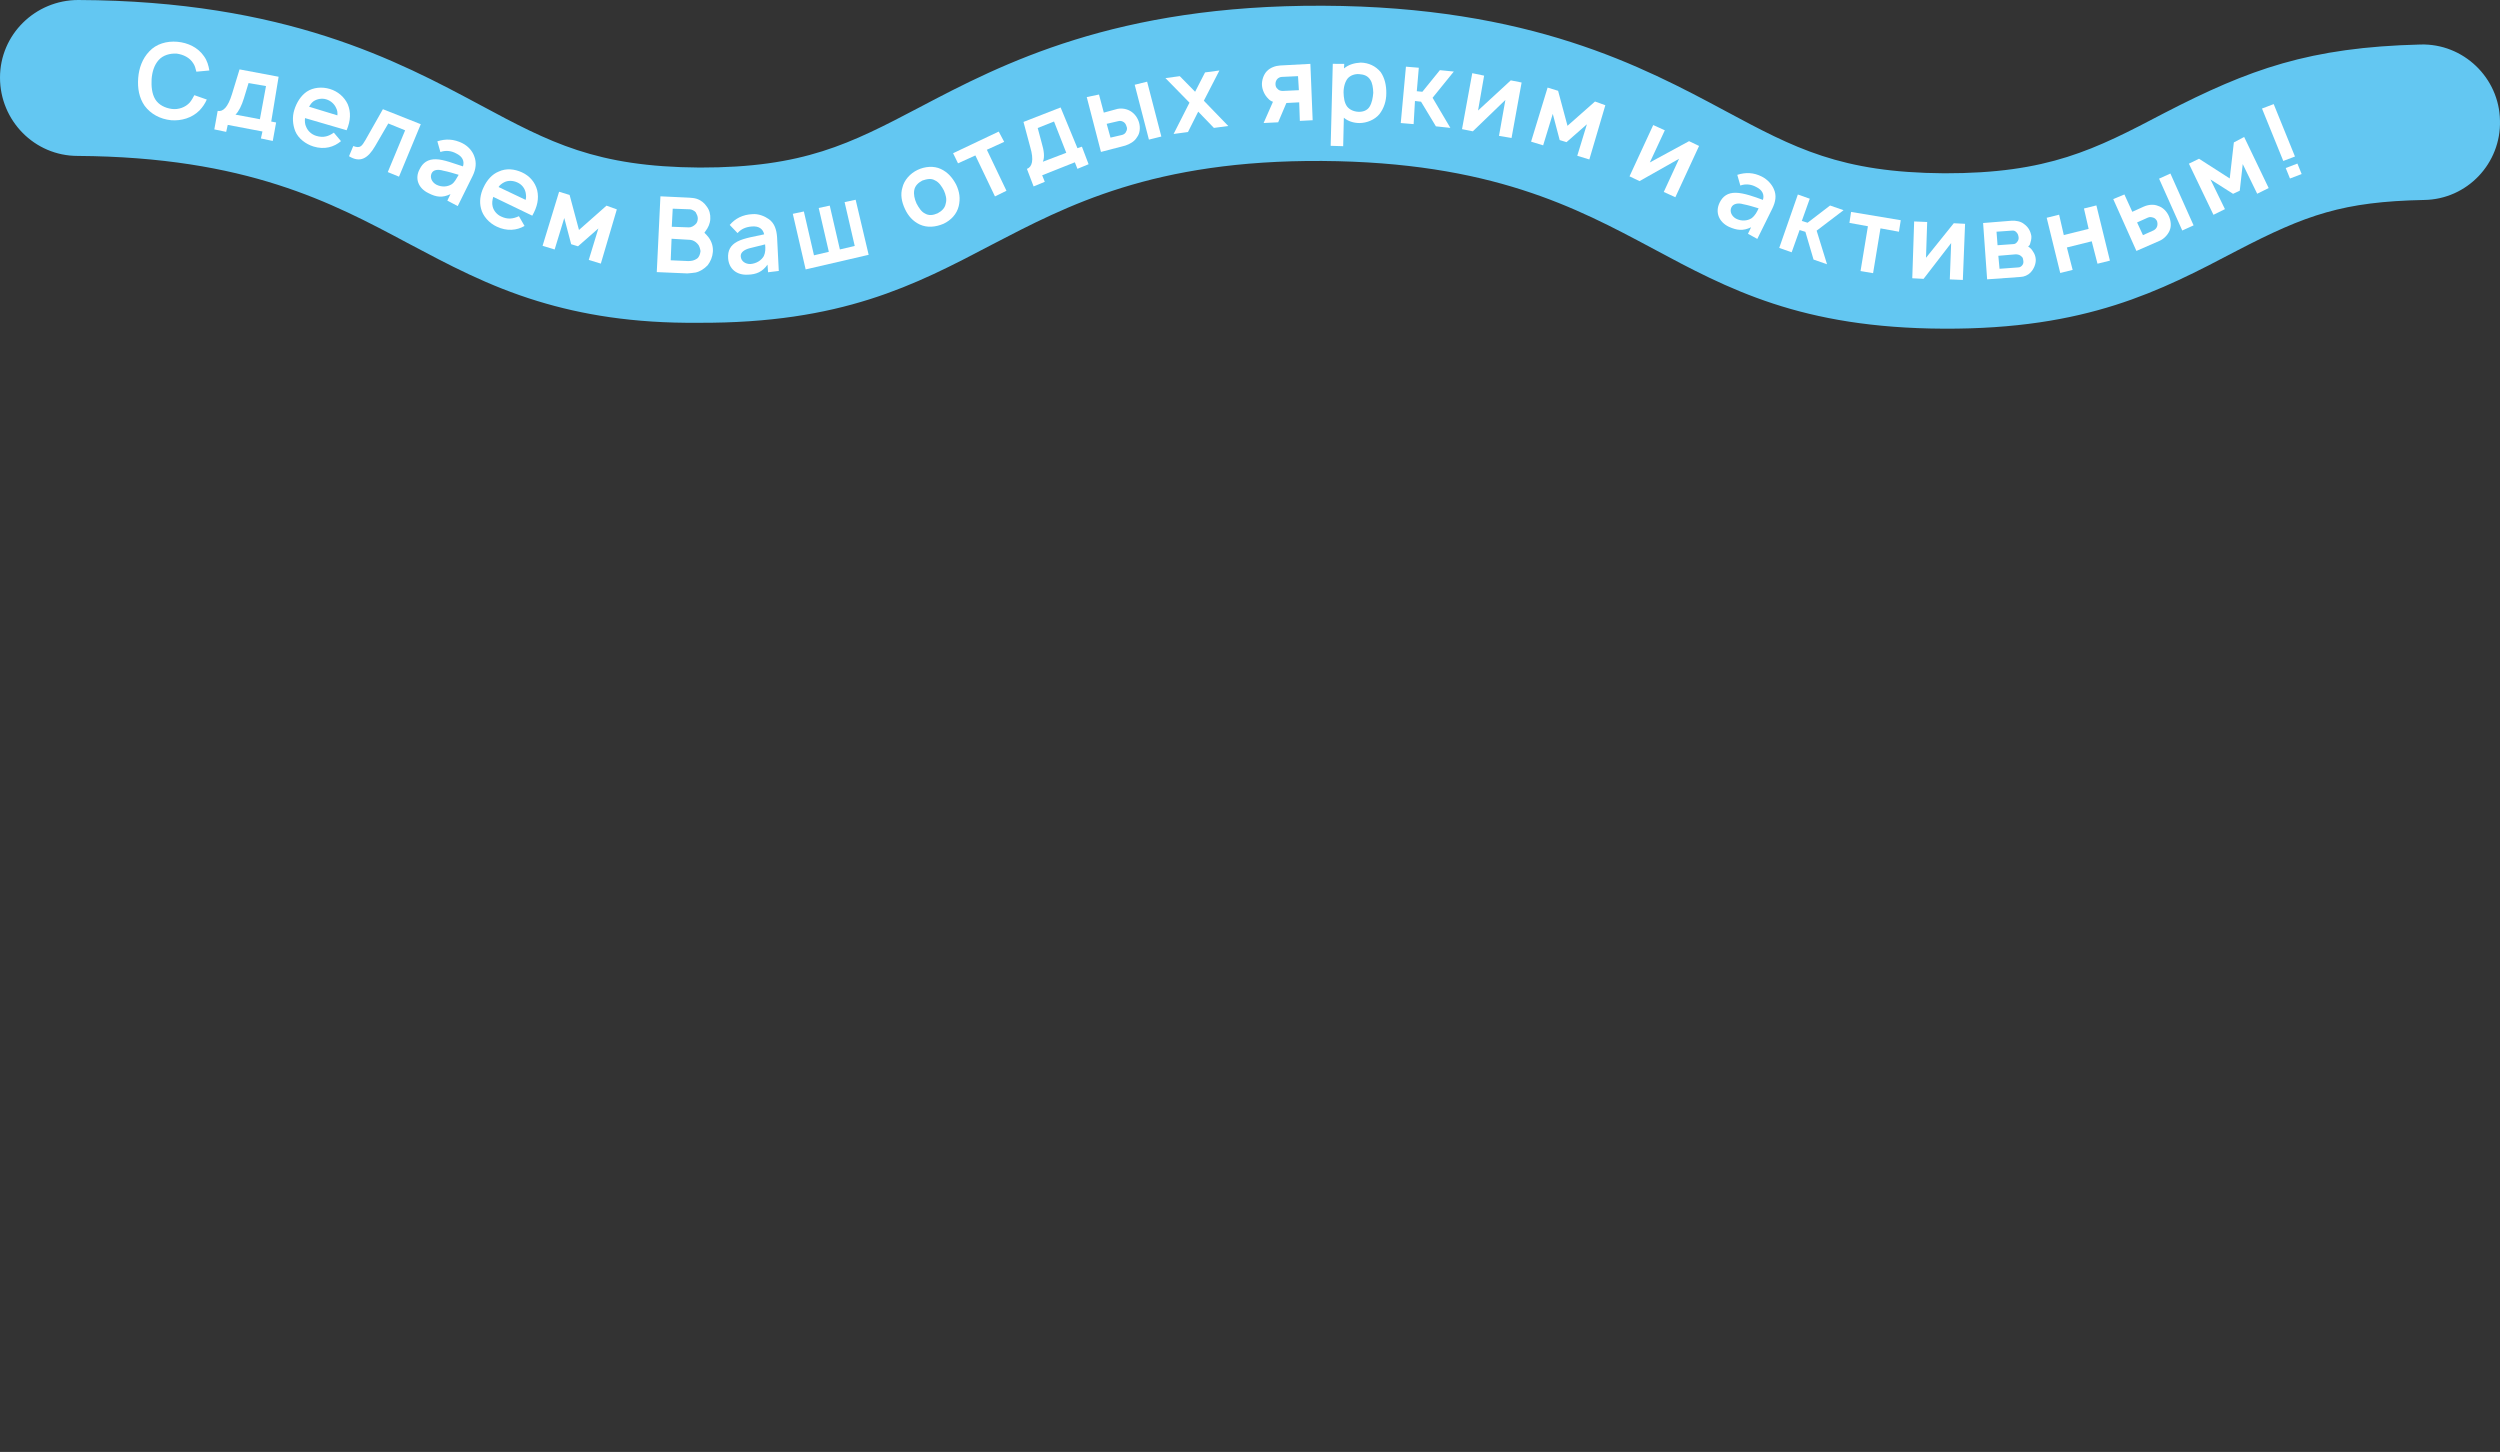<?xml version="1.0" encoding="UTF-8"?> <svg xmlns="http://www.w3.org/2000/svg" viewBox="0 0 942.548 547.4" fill="none"><rect x="0" y="0" width="942.548" height="547.4" fill="#333333" stroke="none"/><path d="M202.728 113.533C183.93 107.787 169.067 99.782 153.611 91.595C125.151 76.405 92.975 59.213 29.278 58.782C13.046 58.797 0.015 45.51 0 29.278C-0.015 13.046 13.273 0.015 29.504 -0C107.729 0.327 150.123 23.023 181.173 39.654C207.38 53.723 224.693 62.91 263.774 63.173C302.918 63.237 320.365 54.29 346.658 40.475C377.859 24.048 420.566 1.835 498.791 2.162C577.016 2.49 619.409 25.185 650.459 41.816C676.666 55.885 693.981 65.072 733.062 65.335C772.203 65.4 789.652 56.453 815.945 42.637C848.058 26.057 870.696 17.83 912.558 16.78C928.714 16.309 942.262 29.321 942.535 45.416C943.006 61.571 930.192 75.179 913.899 75.392C883.414 76.026 869.596 80.889 843.361 94.508C814.227 109.835 786.705 124.14 732.897 123.92C679.087 123.699 651.755 109.069 622.76 93.499C594.301 78.309 562.123 61.117 498.427 60.686C434.928 60.317 402.436 77.43 373.879 92.285C344.745 107.612 317.22 121.917 263.412 121.697C238.676 121.925 219.35 118.614 202.728 113.533Z" fill="#63C7F2"></path><path d="M77.966 37.532C77.284 39.054 76.465 40.319 75.189 41.66C72.38 44.479 68.351 45.628 64.547 45.33C60.348 44.912 56.83 42.971 54.527 39.887C52.422 36.864 51.807 33.214 52.104 29.41C52.402 25.607 53.688 22.105 56.239 19.423C58.85 16.543 62.88 15.395 66.881 15.752C70.883 16.11 74.659 17.914 76.901 21.195C78.121 22.867 78.627 24.752 78.934 26.577L74.037 27.027C73.745 25.856 73.454 24.685 72.844 23.85C71.547 21.722 69.096 20.54 66.6 20.21C64.044 20.078 61.444 20.798 59.79 22.672C58.135 24.546 57.349 27.119 57.156 29.873C57.024 32.429 57.227 35.303 58.524 37.431C59.821 39.558 62.272 40.74 64.768 41.07C67.263 41.4 69.924 40.483 71.578 38.609C72.277 37.74 72.777 36.811 73.277 35.882L77.966 37.532Z" fill="white"></path><path d="M102.26 45.824L104.102 46.17L102.837 53.14L98.362 52.205L98.951 49.572L85.863 47.086L85.275 49.719L80.801 48.784L82.066 41.814C84.105 42.221 85.958 40.408 87.47 35.461L90.313 26.16L105.044 28.933L102.26 45.824ZM100.289 32.455L93.715 31.311L91.961 37.05C91.114 39.82 89.992 42.074 88.777 43.217L97.984 44.949L100.289 32.455Z" fill="white"></path><path d="M115.469 47.914C116.096 49.404 117.437 50.679 119.217 51.223C121.988 52.07 123.934 51.367 125.863 50.009L128.562 53.214C125.934 55.44 122.361 56.512 118.206 55.241C115.238 54.334 112.434 52.179 111.319 49.458C110.341 46.996 110.138 44.121 110.924 41.548C111.831 38.58 113.47 36.052 115.657 34.557C118.104 32.925 121.435 32.645 124.403 33.552C127.371 34.459 129.778 36.493 131.092 39.275C132.345 42.254 132.229 45.464 130.684 49.103L114.991 44.522C114.887 45.572 114.919 46.88 115.469 47.914ZM118.235 38.158C117.399 38.768 116.96 39.499 116.52 40.23L127.205 43.496C127.31 42.446 127.156 41.534 126.744 40.758C126.117 39.269 124.776 37.993 122.995 37.449C121.412 36.965 119.587 37.273 118.235 38.158Z" fill="white"></path><path d="M158.641 46.83L150.432 66.607L146.199 64.88L152.742 49.138L146.394 46.548L141.374 55.183C138.675 59.767 135.772 61.477 131.584 58.898L133.19 55.061C135.899 56.106 136.46 54.979 137.78 52.786L144.361 41.167L158.641 46.83Z" fill="white"></path><path d="M168.658 75.64L169.84 73.189C166.8 74.639 164.503 74.37 161.518 72.808C157.742 71.005 156.275 67.311 158.216 63.793C159.398 61.342 161.327 59.984 164.34 60.04C167.352 60.095 171.386 61.761 174.552 62.729C175.157 60.75 174.393 59.002 171.942 57.82C170.084 56.819 167.984 56.61 166.038 57.313L164.89 53.284C168.007 52.29 171.019 52.345 174.399 54.027C176.455 55.089 178.071 56.881 178.774 58.827C179.752 61.289 179.422 63.785 178.24 66.236L172.572 77.702L168.658 75.64ZM172.93 65.911C171.149 65.367 168.973 64.702 167.131 64.355C165.35 63.811 163.388 63.86 162.706 65.382C162.025 66.905 162.788 68.653 164.448 69.593C166.504 70.654 168.725 70.468 170.335 69.445C171.429 68.698 172.05 67.373 172.93 65.911Z" fill="white"></path><path d="M185.731 77.83C186.099 79.457 187.379 80.93 188.902 81.612C191.353 82.794 193.376 82.547 195.641 81.508L197.762 85.186C194.86 86.895 191.072 87.252 187.296 85.448C184.449 84.145 182.026 81.457 181.366 78.659C180.646 76.059 181.097 73.168 182.279 70.716C183.582 67.869 185.556 65.66 188.019 64.682C190.8 63.368 193.95 63.682 196.797 64.985C199.644 66.288 201.733 68.657 202.53 71.714C203.266 74.968 202.556 77.996 200.676 81.316L185.968 74.224C185.604 75.411 185.439 76.659 185.731 77.83ZM190.019 68.755C189.244 69.167 188.409 69.777 187.969 70.508L198.17 75.357C198.472 74.368 198.319 73.455 198.165 72.543C197.797 70.916 196.714 69.503 194.994 68.761C193.471 68.079 191.569 67.93 190.019 68.755Z" fill="white"></path><path d="M232.557 78.945L226.525 99.387L221.974 97.996L225.603 86.123L217.918 92.861L215.346 92.075L212.741 82.191L209.112 94.064L204.561 92.673L210.791 72.292L214.749 73.501L218.287 86.699L228.661 77.537L232.557 78.945Z" fill="white"></path><path d="M268.764 94.989C268.615 96.891 267.873 98.611 266.795 100.013C265.52 101.354 263.908 102.376 262.281 102.744C261.368 102.898 260.26 102.991 259.149 103.084L247.616 102.588L248.994 74.016L259.872 74.529C260.723 74.573 261.773 74.677 262.565 74.919C264.149 75.403 265.55 76.481 266.434 77.833C267.517 79.246 267.886 80.873 267.797 82.577C267.709 84.281 267.028 85.803 265.95 87.205C265.89 87.403 265.631 87.54 265.571 87.738C266.241 88.376 266.714 88.953 267.185 89.53C268.407 91.201 268.911 93.087 268.764 94.989ZM253.628 78.678L253.273 85.494L259.695 85.726C260.545 85.77 261.58 85.22 262.218 84.549C262.795 84.077 263.038 83.285 263.081 82.433C263.124 81.581 262.711 80.806 262.302 80.031C261.828 79.454 260.7 78.893 260.047 78.91L253.628 78.678ZM262.992 91.926C262.183 91.03 261.254 90.53 260.204 90.425L253.192 90.012L252.871 98.137L259.49 98.429C260.798 98.396 261.709 98.242 262.805 97.495C263.64 96.885 264.002 95.697 264.108 94.647C263.954 93.735 263.663 92.564 262.992 91.926Z" fill="white"></path><path d="M289.573 102.648L289.371 99.773C287.473 102.439 285.209 103.478 281.937 103.56C277.754 103.795 274.814 101.382 274.518 97.397C274.316 94.522 275.376 92.466 277.959 91.092C280.543 89.719 284.847 89.087 288.101 88.351C287.655 86.267 286.056 85.129 283.379 85.393C281.16 85.58 279.412 86.343 278.076 87.882L275.118 84.815C277.152 82.408 279.994 80.896 283.721 80.737C285.942 80.55 288.255 81.474 289.857 82.612C291.987 84.13 292.769 86.532 292.972 89.407L293.619 102.154L289.573 102.648ZM288.458 92.138C286.572 92.643 284.49 93.089 282.605 93.594C280.72 94.099 279.108 95.122 279.277 96.688C279.389 98.453 280.988 99.591 282.949 99.542C285.171 99.355 287.041 98.195 287.979 96.535C288.602 95.211 288.63 93.705 288.458 92.138Z" fill="white"></path><path d="M298.903 80.618L303.07 79.728L306.888 96.257L312.486 94.938L308.667 78.409L312.832 77.519L316.65 94.048L322.248 92.73L318.429 76.201L322.594 75.31L327.501 96.067L303.748 101.572L298.903 80.618Z" fill="white"></path><path d="M346.784 84.652C344.135 83.41 342.384 81.359 341.207 78.836C339.894 76.054 339.431 73.317 340.218 70.745C340.868 67.914 343.161 65.369 345.942 64.056C348.722 62.742 352.055 62.462 354.704 63.705C357.353 64.947 359.104 66.998 360.478 69.582C361.794 72.363 362.118 74.842 361.468 77.673C360.759 80.702 358.527 83.048 355.744 84.362C352.766 85.615 349.633 85.955 346.784 84.652ZM355.888 71.857C355.066 70.306 354.044 68.696 352.52 68.014C351.058 67.134 349.431 67.503 347.743 68.068C346.195 68.893 344.977 70.036 344.692 71.679C344.406 73.323 344.775 74.95 345.539 76.698C346.362 78.248 347.384 79.859 348.71 80.48C350.172 81.36 351.739 81.19 353.487 80.426C355.036 79.602 356.253 78.458 356.539 76.815C357.083 75.034 356.516 73.346 355.888 71.857Z" fill="white"></path><path d="M378.598 53.483L372.062 56.462L379.453 71.92L375.121 74.057L367.73 58.6L361.194 61.578L359.332 57.763L376.538 49.608L378.598 53.483Z" fill="white"></path><path d="M406.214 55.867L407.902 55.301L410.424 61.914L406.214 63.656L405.235 61.193L392.922 66.084L393.901 68.546L389.688 70.288L387.168 63.675C389.114 62.972 389.898 60.4 388.4 55.398L385.873 45.97L399.873 40.514L406.214 55.867ZM397.388 45.812L391.232 48.257L392.748 53.914C393.605 56.772 393.929 59.251 393.185 60.972L402.004 57.609L397.388 45.812Z" fill="white"></path><path d="M414.346 35.634L416.153 42.461L420.639 41.236C422.327 40.67 424.427 40.879 426.087 41.819C427.747 42.759 428.967 44.43 429.473 46.316C429.976 48.201 429.769 50.301 428.691 51.702C427.75 53.362 425.943 54.324 424.255 54.89L415.085 57.28L409.724 36.601L414.346 35.634ZM418.681 51.888L423.106 50.861C423.82 50.647 424.397 50.174 424.579 49.58C424.959 49.047 425.004 48.195 424.728 47.678C424.513 46.964 424.24 46.447 423.706 46.068C423.172 45.688 422.38 45.446 421.667 45.661L417.241 46.688L418.681 51.888ZM432.486 30.793L437.848 51.473L433.165 52.637L427.803 31.958L432.486 30.793Z" fill="white"></path><path d="M453.873 37.98L463.078 47.501L457.666 48.226L451.75 42.091L447.886 49.781L442.471 50.506L448.458 38.705L439.389 29.442L444.804 28.717L450.581 34.594L454.326 27.3L459.741 26.575L453.873 37.98Z" fill="white"></path><path d="M494.039 24.078L494.899 45.328L490.064 45.581L489.821 38.583L484.986 38.835L481.894 46.113L476.403 46.381L479.933 38.373C479.34 38.192 478.609 37.752 478.136 37.175C476.795 35.899 475.894 33.893 475.783 32.128C475.674 30.364 476.34 28.187 477.615 26.846C478.89 25.505 480.836 24.802 482.6 24.692L494.039 24.078ZM489.378 28.711L483.232 28.996C482.579 29.013 481.803 29.425 481.423 29.958C481.043 30.491 480.864 31.085 480.879 31.739C480.897 32.393 481.109 33.107 481.643 33.487C482.116 34.064 482.708 34.245 483.561 34.29L489.707 34.004L489.378 28.711Z" fill="white"></path><path d="M522.66 35.206C522.665 38.02 521.817 40.791 520.043 43.061C518.328 45.133 515.347 46.386 512.533 46.391C510.372 46.38 508.196 45.714 506.658 44.378L506.405 55.119L501.688 54.976L502.483 24.062L506.802 24.084L506.716 25.788C508.447 24.37 510.59 23.728 513.009 23.601C516.02 23.657 518.669 24.899 520.562 27.208C522.055 29.396 522.715 32.194 522.66 35.206ZM517.746 35.002C517.698 33.04 517.389 31.215 516.643 30.121C515.62 28.51 514.234 28.087 512.333 27.938C510.628 27.85 509.138 28.477 508.181 29.482C507.164 30.686 506.559 32.665 506.549 34.825C506.597 36.787 506.845 38.81 507.928 40.223C508.875 41.377 510.395 42.059 512.101 42.147C513.804 42.235 515.491 41.669 516.372 40.207C517.25 38.745 517.597 36.904 517.746 35.002Z" fill="white"></path><path d="M532.966 46.794L528.113 46.393L530.066 25.137L534.919 25.539L534.16 34.394L536.26 34.603L542.862 26.452L548.112 26.975L540.111 36.862L546.812 48.214L541.364 47.631L535.764 38.346L533.467 38.076L532.966 46.794Z" fill="white"></path><path d="M569.881 52.02L565.149 51.223L567.558 37.679L555.288 49.507L551.209 48.693L555.066 27.586L559.539 28.521L557.252 41.668L569.597 30.297L573.676 31.111L569.881 52.02Z" fill="white"></path><path d="M605.242 39.679L599.21 60.12L594.66 58.729L598.289 46.857L590.604 53.595L588.031 52.808L585.427 42.925L581.799 54.798L577.247 53.406L583.476 33.025L587.434 34.235L590.974 47.433L601.345 38.271L605.242 39.679Z" fill="white"></path><path d="M631.641 74.361L627.271 72.376L633.043 59.86L618.137 68.285L614.359 66.482L623.299 47.145L627.668 49.13L622.018 61.25L636.805 53.22L640.581 55.024L631.641 74.361Z" fill="white"></path><path d="M659.019 88.138L660.201 85.687C657.162 87.138 654.862 86.868 651.818 85.505C648.043 83.701 646.575 80.007 648.318 76.429C649.5 73.978 651.428 72.62 654.442 72.676C657.453 72.731 661.55 74.199 664.654 75.365C665.259 73.386 664.495 71.638 662.043 70.456C660.186 69.455 658.085 69.246 656.14 69.949L654.991 65.92C658.108 64.925 661.122 64.981 664.303 66.603C666.36 67.664 667.974 69.456 668.738 71.204C669.915 73.727 669.386 76.162 668.204 78.614L662.536 90.079L659.019 88.138ZM663.032 78.547C661.251 78.003 659.075 77.337 657.233 76.991C655.451 76.447 653.43 76.694 652.749 78.216C652.066 79.739 652.83 81.487 654.49 82.427C656.545 83.488 658.766 83.301 660.378 82.279C661.79 81.196 662.41 79.872 663.032 78.547Z" fill="white"></path><path d="M675.492 95.121L670.803 93.472L677.825 73.332L682.316 74.921L679.317 83.309L681.494 83.974L689.973 77.478L695.056 79.249L684.907 86.965L688.826 99.63L683.74 97.859L680.664 87.399L678.488 86.733L675.492 95.121Z" fill="white"></path><path d="M715.941 87.364L708.973 86.099L706.19 102.99L701.458 102.193L704.241 85.301L697.27 84.037L697.888 79.898L716.62 83.027L715.941 87.364Z" fill="white"></path><path d="M740.028 105.545L735.114 105.341L735.62 91.649L725.225 105.131L720.964 104.91L721.67 83.49L726.584 83.694L726.139 97.188L736.612 84.162L740.87 84.382L740.028 105.545Z" fill="white"></path><path d="M758.317 83.224C760.083 83.114 761.923 83.461 763.127 84.478C764.726 85.616 765.551 87.166 765.86 88.991C765.951 90.101 765.65 91.091 765.346 92.08C765.227 92.476 764.967 92.614 764.648 92.949C765.379 93.389 766.05 94.026 766.462 94.801C767.072 95.637 767.424 96.61 767.517 97.72C767.628 99.485 766.824 101.403 765.549 102.744C764.592 103.75 763.104 104.376 761.796 104.409L749.185 105.315L747.669 84.081L758.317 83.224ZM753.117 92.453L758.866 92.047C759.719 92.091 760.296 91.618 760.736 90.887C761.115 90.354 761.098 89.7 761.022 89.243C760.943 88.787 760.867 88.331 760.394 87.754C759.921 87.177 759.39 86.797 758.476 86.951L752.727 87.357L753.117 92.453ZM753.864 101.336L760.723 100.836C761.576 100.88 762.153 100.408 762.532 99.874C762.912 99.341 762.894 98.687 762.818 98.231C762.74 97.775 762.725 97.121 762.191 96.741C761.52 96.104 761.126 95.982 760.075 95.878L753.413 96.438L753.864 101.336Z" fill="white"></path><path d="M790.376 77.445L795.48 98.262L790.796 99.427L788.62 90.973L779.255 93.302L781.429 101.756L776.748 102.921L771.642 82.105L776.325 80.94L778.089 88.619L787.456 86.289L785.693 78.61L790.376 77.445Z" fill="white"></path><path d="M800.94 73.318L803.918 79.854L808.19 77.914C809.938 77.15 811.962 76.903 813.683 77.646C815.462 78.19 816.942 79.724 817.706 81.472C818.47 83.22 818.716 85.243 817.974 86.963C817.233 88.683 815.697 90.162 814.209 90.788L805.467 94.608L796.73 75.06L800.94 73.318ZM807.937 88.655L811.95 86.853C812.466 86.578 813.043 86.105 813.286 85.314C813.468 84.72 813.45 84.066 813.235 83.351C812.962 82.835 812.489 82.257 811.894 82.076C811.302 81.894 810.51 81.652 809.736 82.065L805.723 83.867L807.937 88.655ZM818.283 65.421L827.023 84.969L822.752 86.909L814.012 67.361L818.283 65.421Z" fill="white"></path><path d="M846.084 51.633L855.337 70.906L851.005 73.044L845.555 61.857L844.432 71.9L841.909 73.075L833.394 67.66L838.847 78.847L834.515 80.984L825.259 61.712L829.075 59.849L840.651 67.282L842.207 53.694L846.084 51.633Z" fill="white"></path><path d="M857.225 39.245L865.249 59.006L860.841 60.688L852.817 40.926L857.225 39.245ZM866.167 61.667L867.771 65.619L863.363 67.301L861.759 63.349L866.167 61.667Z" fill="white"></path></svg> 